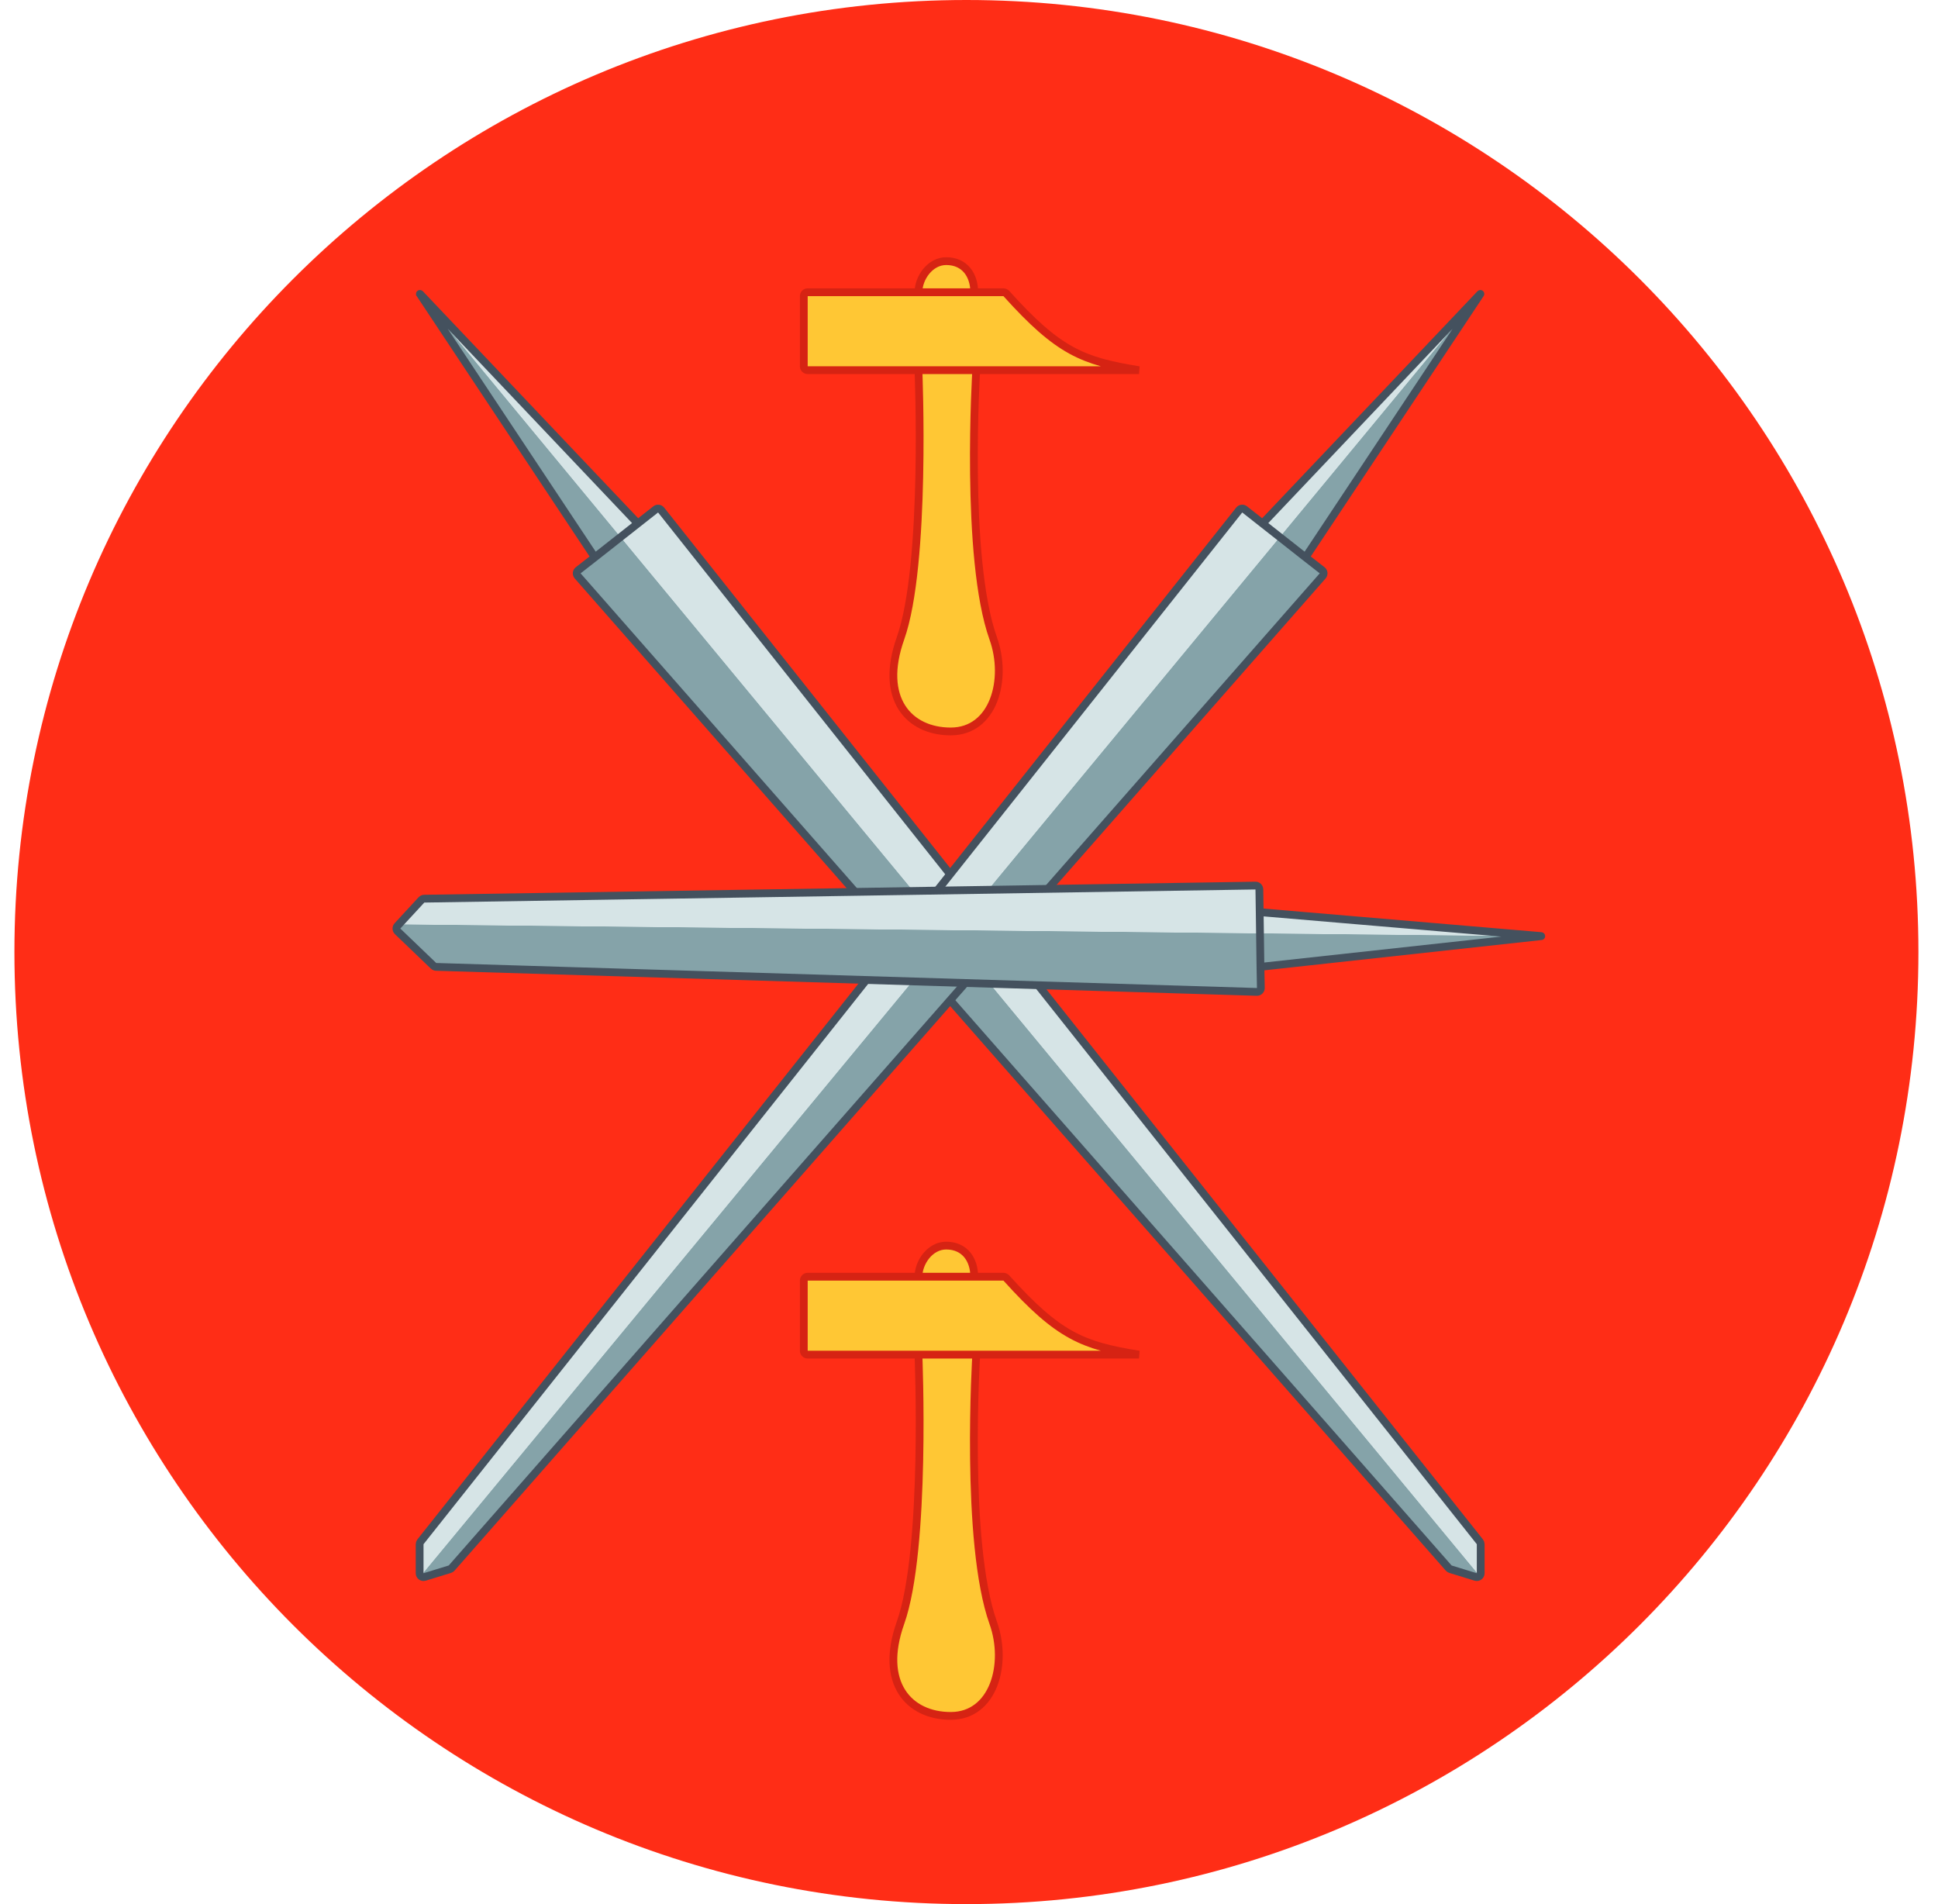 <svg width="57" height="56" viewBox="0 0 57 56" fill="none" xmlns="http://www.w3.org/2000/svg">
<g clip-path="url(#clip0_4801_674)">
<path d="M56.424 28C56.424 12.536 43.888 0 28.424 0C12.96 0 0.424 12.536 0.424 28C0.424 43.464 12.96 56 28.424 56C43.888 56 56.424 43.464 56.424 28Z" fill="#FF2D16"/>
<path d="M17.494 16.391L12.35 8.644C12.35 8.643 12.351 8.641 12.352 8.642L18.759 15.396L19.285 14.982C19.334 14.943 19.406 14.951 19.445 15.001L43.525 45.344C43.541 45.364 43.55 45.389 43.55 45.415V46.269C43.55 46.346 43.475 46.401 43.402 46.378L42.66 46.15C42.64 46.143 42.622 46.132 42.608 46.116L16.99 16.937C16.947 16.888 16.954 16.812 17.006 16.772L17.494 16.391Z" fill="url(#paint0_linear_4801_674)"/>
<path d="M17.494 16.391L12.35 8.644C12.35 8.643 12.351 8.641 12.352 8.642L18.759 15.396M17.494 16.391L17.006 16.772C16.954 16.812 16.947 16.888 16.99 16.937L42.608 46.116C42.622 46.132 42.64 46.143 42.66 46.15L43.402 46.378C43.475 46.401 43.55 46.346 43.55 46.269V45.415C43.55 45.389 43.541 45.364 43.525 45.344L19.445 15.001C19.406 14.951 19.334 14.943 19.285 14.982L18.759 15.396M17.494 16.391L18.759 15.396" stroke="#44515E" stroke-width="0.229"/>
<path d="M38.398 16.391L43.541 8.644C43.542 8.643 43.541 8.641 43.54 8.642L37.133 15.396L36.607 14.982C36.558 14.943 36.486 14.951 36.447 15.001L12.367 45.344C12.351 45.364 12.342 45.389 12.342 45.415V46.269C12.342 46.346 12.416 46.401 12.49 46.378L13.232 46.15C13.252 46.143 13.27 46.132 13.284 46.116L38.902 16.937C38.945 16.888 38.938 16.812 38.886 16.772L38.398 16.391Z" fill="url(#paint1_linear_4801_674)"/>
<path d="M38.398 16.391L43.541 8.644C43.542 8.643 43.541 8.641 43.54 8.642L37.133 15.396M38.398 16.391L38.886 16.772C38.938 16.812 38.945 16.888 38.902 16.937L13.284 46.116C13.27 46.132 13.252 46.143 13.232 46.15L12.49 46.378C12.416 46.401 12.342 46.346 12.342 46.269V45.415C12.342 45.389 12.351 45.364 12.367 45.344L36.447 15.001C36.486 14.951 36.558 14.943 36.607 14.982L37.133 15.396M38.398 16.391L37.133 15.396" stroke="#44515E" stroke-width="0.229"/>
<path d="M37.072 28.435L45.331 27.532C45.332 27.532 45.332 27.53 45.331 27.53L37.05 26.826L37.04 26.157C37.039 26.094 36.987 26.044 36.924 26.045L12.478 26.43C12.447 26.43 12.417 26.444 12.396 26.466L11.69 27.231C11.648 27.277 11.65 27.348 11.695 27.391L12.752 28.405C12.773 28.424 12.8 28.435 12.828 28.436L36.966 29.172C37.031 29.174 37.085 29.121 37.084 29.055L37.072 28.435Z" fill="url(#paint2_linear_4801_674)"/>
<path d="M37.072 28.435L45.331 27.532C45.332 27.532 45.332 27.53 45.331 27.53L37.05 26.826M37.072 28.435L37.084 29.055C37.085 29.121 37.031 29.174 36.966 29.172L12.828 28.436C12.8 28.435 12.773 28.424 12.752 28.405L11.695 27.391C11.65 27.348 11.648 27.277 11.69 27.231L12.396 26.466C12.417 26.444 12.447 26.43 12.478 26.43L36.924 26.045C36.987 26.044 37.039 26.094 37.04 26.157L37.05 26.826M37.072 28.435L37.05 26.826" stroke="#44515E" stroke-width="0.229"/>
<path d="M27.963 21.512C26.734 21.512 25.855 20.549 26.485 18.774C27.254 16.611 27.013 10.887 27.013 10.887H23.755C23.692 10.887 23.641 10.836 23.641 10.773V8.71C23.641 8.646 23.691 8.595 23.754 8.595H27.013C27.013 8.177 27.354 7.677 27.834 7.68C28.378 7.682 28.654 8.094 28.654 8.595H29.514C29.546 8.595 29.577 8.61 29.599 8.634C31.139 10.345 31.85 10.62 33.501 10.887H28.713C28.713 10.887 28.369 16.411 29.212 18.774C29.644 19.984 29.224 21.512 27.963 21.512Z" fill="#FFC734"/>
<path d="M27.013 10.887C27.013 10.887 27.254 16.611 26.485 18.774C25.855 20.549 26.734 21.512 27.963 21.512C29.224 21.512 29.644 19.984 29.212 18.774C28.369 16.411 28.713 10.887 28.713 10.887M27.013 10.887H23.755C23.692 10.887 23.641 10.836 23.641 10.773V8.71C23.641 8.646 23.691 8.595 23.754 8.595C24.23 8.595 26.087 8.595 27.013 8.595M27.013 10.887L28.713 10.887M27.013 8.595C27.013 8.177 27.354 7.677 27.834 7.68C28.378 7.682 28.654 8.094 28.654 8.595M27.013 8.595H28.654M28.654 8.595C28.899 8.595 29.361 8.595 29.514 8.595C29.546 8.595 29.577 8.61 29.599 8.634C31.139 10.345 31.85 10.62 33.501 10.887H28.713" stroke="#D62313" stroke-width="0.229"/>
<path d="M27.963 50.465C26.734 50.465 25.855 49.502 26.485 47.727C27.254 45.564 27.013 39.84 27.013 39.84H23.755C23.692 39.84 23.641 39.789 23.641 39.726V37.663C23.641 37.6 23.691 37.548 23.754 37.548H27.013C27.013 37.13 27.354 36.63 27.834 36.633C28.378 36.636 28.654 37.047 28.654 37.548H29.514C29.546 37.548 29.577 37.563 29.599 37.587C31.139 39.298 31.85 39.573 33.501 39.84H28.713C28.713 39.84 28.369 45.364 29.212 47.727C29.644 48.937 29.224 50.465 27.963 50.465Z" fill="#FFC734"/>
<path d="M27.013 39.84C27.013 39.84 27.254 45.564 26.485 47.727C25.855 49.502 26.734 50.465 27.963 50.465C29.224 50.465 29.644 48.937 29.212 47.727C28.369 45.364 28.713 39.84 28.713 39.84M27.013 39.84H23.755C23.692 39.84 23.641 39.789 23.641 39.726V37.663C23.641 37.6 23.691 37.548 23.754 37.548C24.23 37.548 26.087 37.548 27.013 37.548M27.013 39.84L28.713 39.84M27.013 37.548C27.013 37.13 27.354 36.63 27.834 36.633C28.378 36.636 28.654 37.047 28.654 37.548M27.013 37.548H28.654M28.654 37.548C28.899 37.548 29.361 37.548 29.514 37.548C29.546 37.548 29.577 37.563 29.599 37.587C31.139 39.298 31.85 39.573 33.501 39.84H28.713" stroke="#D62313" stroke-width="0.229"/>
</g>
<defs>
<linearGradient id="paint0_linear_4801_674" x1="20.416" y1="20.659" x2="22.479" y2="18.953" gradientUnits="userSpaceOnUse">
<stop offset="0.531" stop-color="#85A3A9"/>
<stop offset="0.537" stop-color="#D6E4E6"/>
</linearGradient>
<linearGradient id="paint1_linear_4801_674" x1="35.476" y1="20.659" x2="33.413" y2="18.953" gradientUnits="userSpaceOnUse">
<stop offset="0.531" stop-color="#85A3A9"/>
<stop offset="0.537" stop-color="#D6E4E6"/>
</linearGradient>
<linearGradient id="paint2_linear_4801_674" x1="31.916" y1="28.827" x2="31.944" y2="26.15" gradientUnits="userSpaceOnUse">
<stop offset="0.531" stop-color="#85A3A9"/>
<stop offset="0.537" stop-color="#D6E4E6"/>
</linearGradient>
<clipPath id="clip0_4801_674">
<rect width="56" height="56" fill="white" transform="translate(0.424)"/>
</clipPath>
</defs>
</svg>
